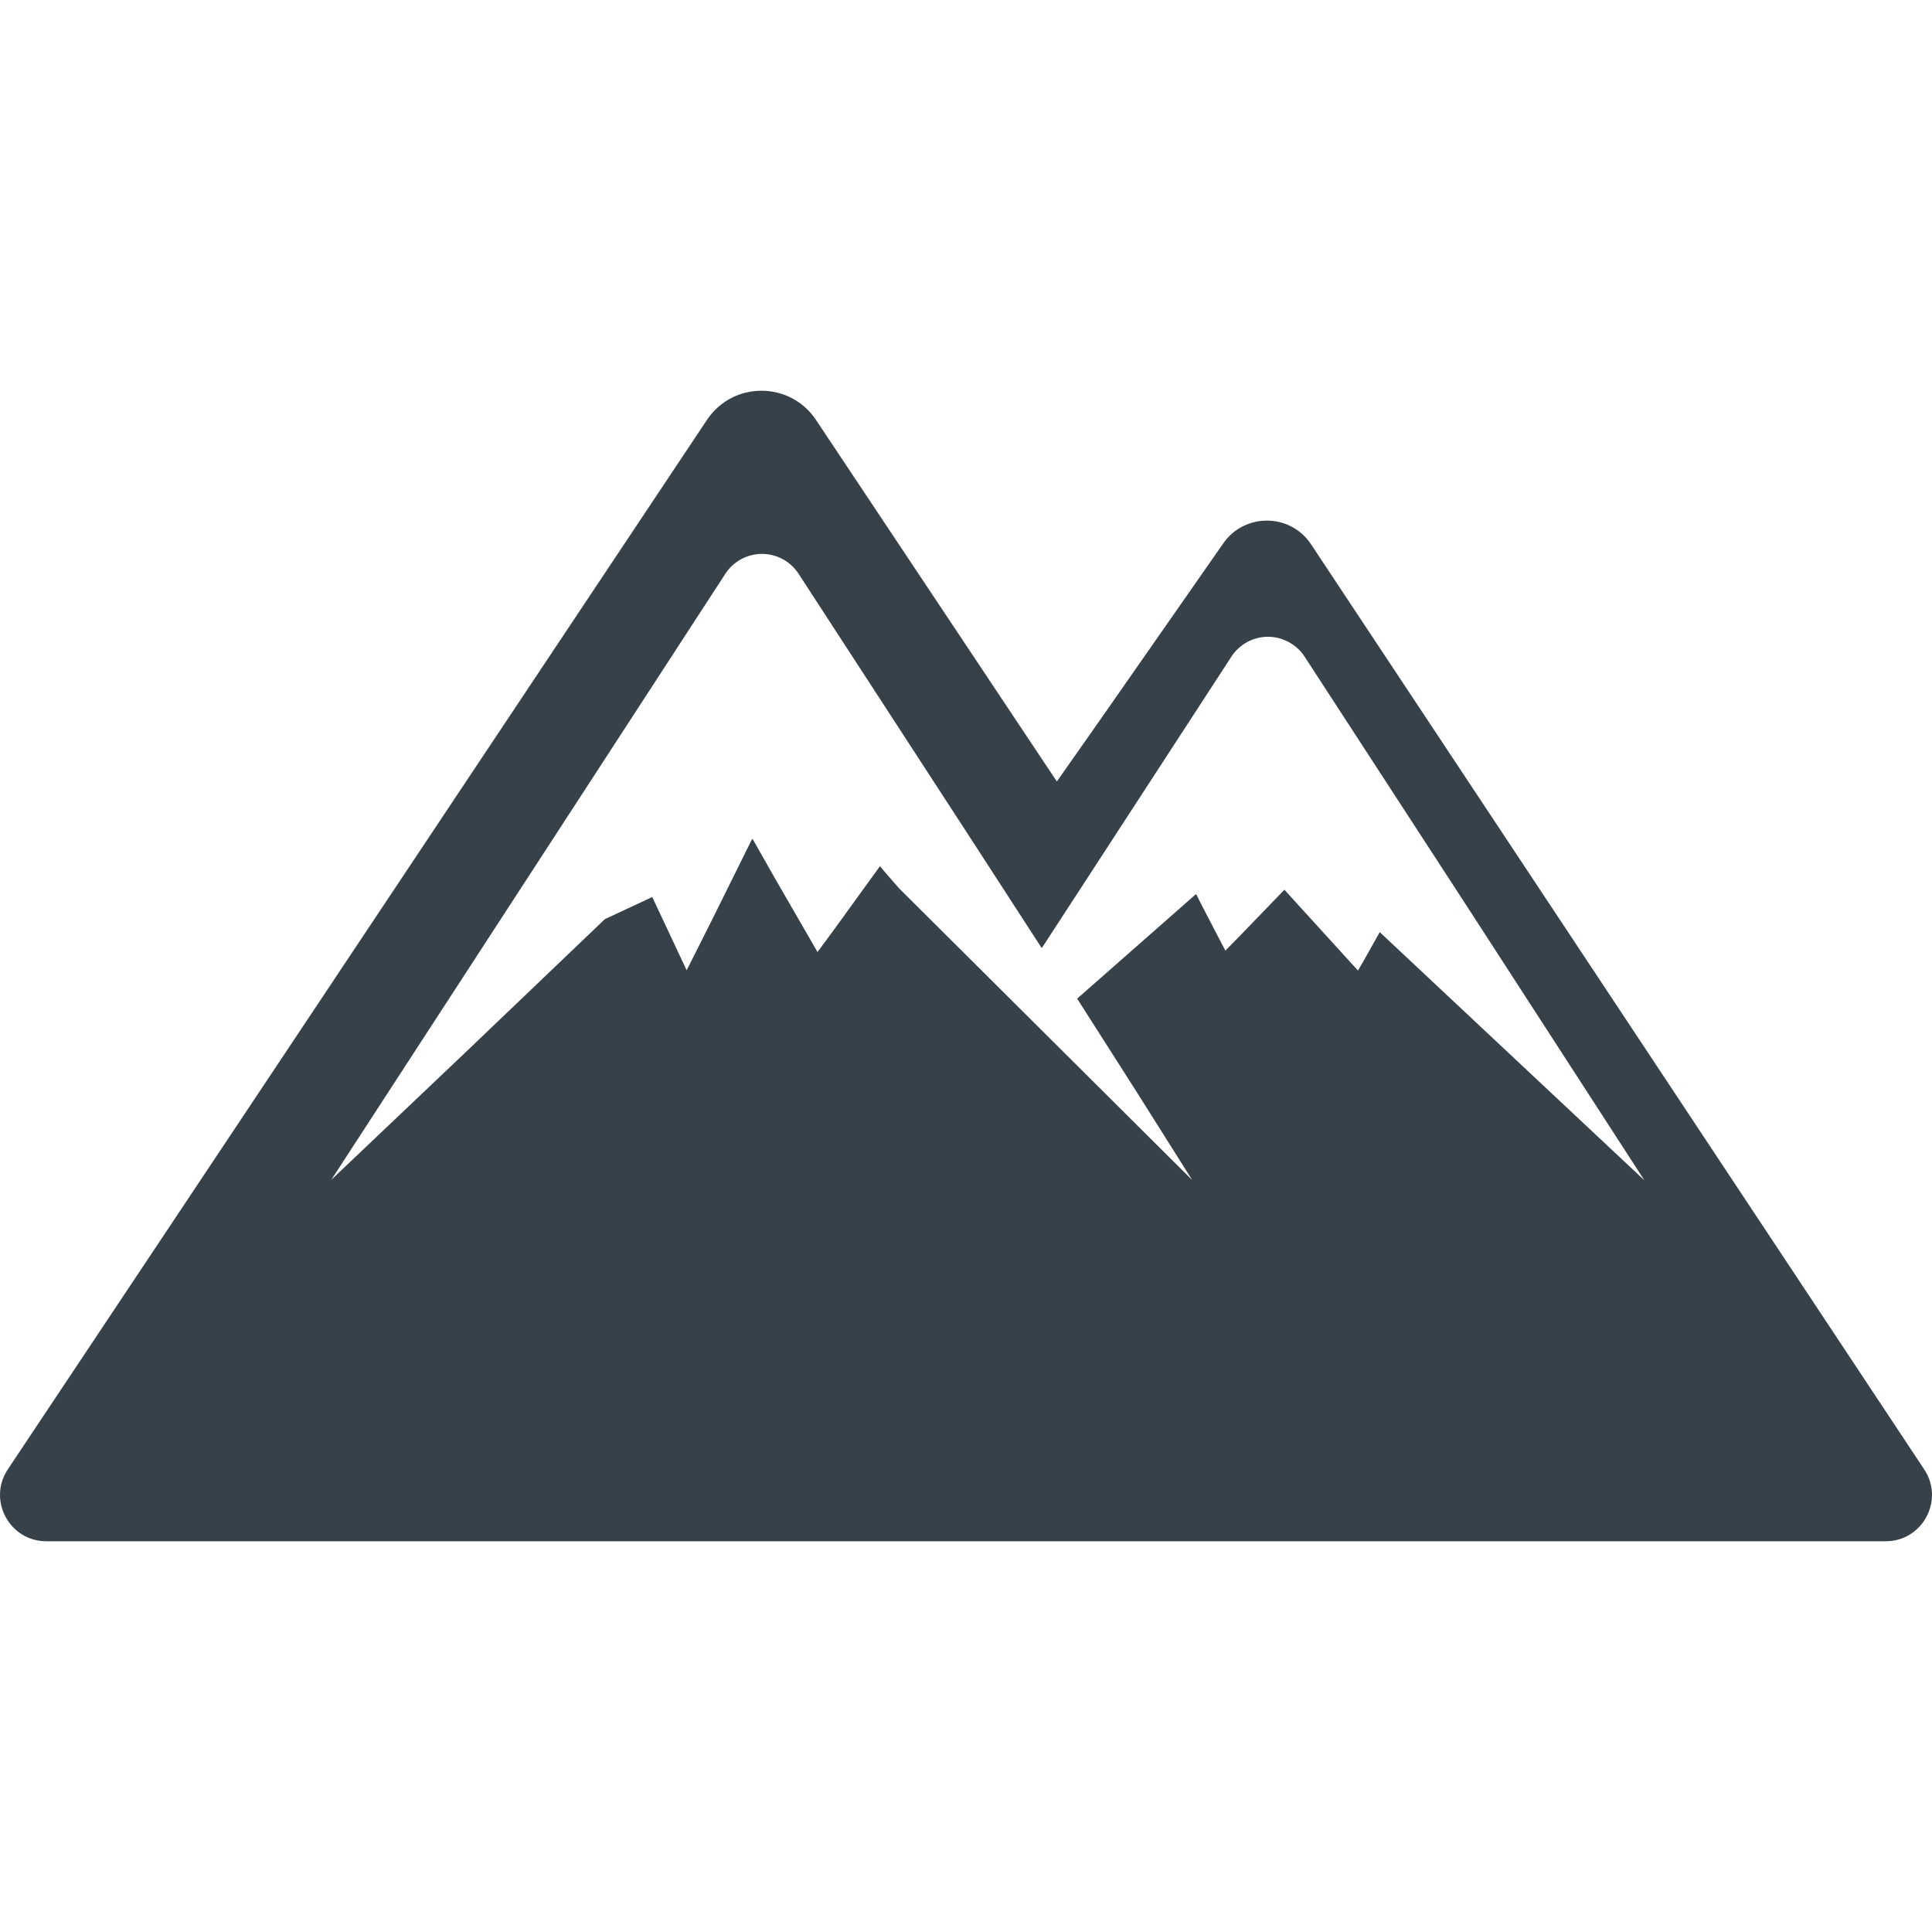<?xml version="1.0" encoding="utf-8"?>
<!-- Generator: Adobe Illustrator 18.1.1, SVG Export Plug-In . SVG Version: 6.00 Build 0)  -->
<!DOCTYPE svg PUBLIC "-//W3C//DTD SVG 1.1//EN" "http://www.w3.org/Graphics/SVG/1.1/DTD/svg11.dtd">
<svg version="1.1" id="_x31_0" xmlns="http://www.w3.org/2000/svg" xmlns:xlink="http://www.w3.org/1999/xlink" x="0px" y="0px"
	 viewBox="0 0 512 512" style="enable-background:new 0 0 512 512;" xml:space="preserve">
<style type="text/css">
	.st0{fill:#374149;}
</style>
<g>
	<path class="st0" d="M509.938,389.412l-162.504-245.18c-5.566-8.355-17.844-8.355-23.414,0l-32.187,46.13l-11.754,16.746
		l-63.832-95.82c-6.871-10.317-22.031-10.317-28.902,0L2.078,389.388c-5.43,8.149,0.414,19.062,10.202,19.062h127.372h274.558
		h85.504C509.497,408.451,515.341,397.564,509.938,389.412z M275.981,251.123l0.035-0.058l0.098,0.148l50.234-77.215
		c2.129-3.262,5.782-5.25,9.688-5.25c1.941,0,3.839,0.508,5.503,1.41c1.664,0.902,3.122,2.195,4.184,3.839l43.554,66.977
		l46.508,71.825l-70.133-65.77l-0.004-0.008l-4.375,7.801l-1.398,2.386l-18.214-20.011l-1.164-1.294l-0.008,0.008l-0.11-0.121
		l-11.902,12.332l-3.746,3.805l-6.27-12.059l-1.41-2.801l-0.031,0.028l-0.074-0.149l-31.488,27.707l15.641,24.519l14.863,23.574
		L238.246,235.4l-0.019-0.028l-4.059-4.66l-0.859-1.043l-0.023,0.031l-0.106-0.125l-11.742,16.223l-4.785,6.5l-11.11-19.231
		l-6.07-10.691l-0.05,0.094l-0.094-0.164l-10.691,21.59l-6.668,13.238l-8.996-19.165l-0.05-0.105l0,0l-0.07-0.149l-12.57,5.875
		l-36.774,35.152l-35.723,33.93l104.454-160.641c2.125-3.258,5.782-5.246,9.688-5.246c3.906,0,7.558,1.988,9.687,5.246
		l45.886,70.563L275.981,251.123z"/>
</g>
</svg>
